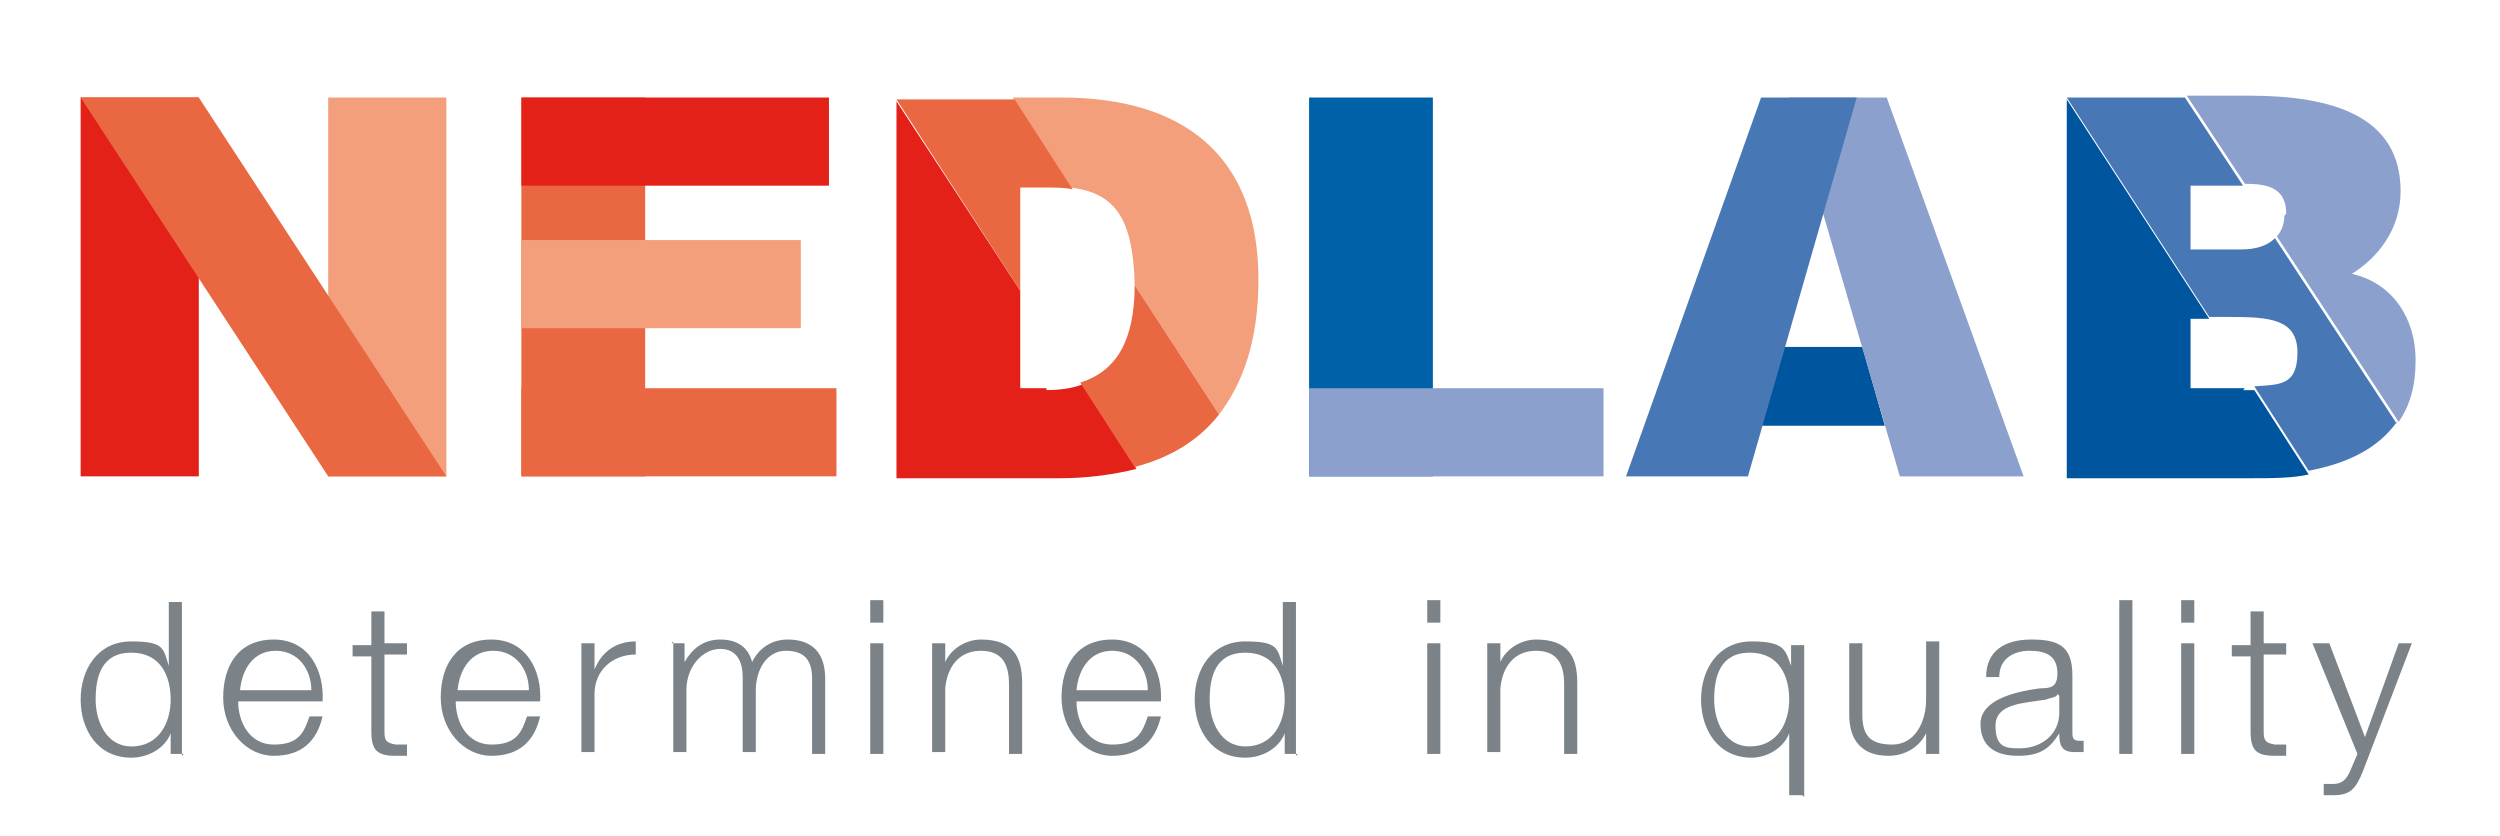<?xml version="1.0" encoding="UTF-8"?>
<svg xmlns="http://www.w3.org/2000/svg" version="1.1" viewBox="0 0 133.3 44.6">
  <!-- Generator: Adobe Illustrator 29.8.1, SVG Export Plug-In . SVG Version: 2.1.1 Build 2)  -->
  <defs>
    <style>
      .st0, .st1 {
        fill: #00559f;
      }

      .st2, .st3, .st4, .st5, .st6, .st1, .st7, .st8 {
        mix-blend-mode: multiply;
      }

      .st2, .st9 {
        fill: #4877b5;
      }

      .st3 {
        fill: #0061a8;
      }

      .st10 {
        fill: #7c8388;
      }

      .st11 {
        isolation: isolate;
      }

      .st5, .st12 {
        fill: #8ba0cd;
      }

      .st6, .st13 {
        fill: #ea6841;
      }

      .st14, .st8 {
        fill: #f39f7b;
      }

      .st15, .st7 {
        fill: #e32119;
      }
    </style>
  </defs>
  <g class="st11">
    <g id="Laag_1">
      <g>
        <g>
          <rect class="st7" x="4.3" y="5.2" width="6.3" height="20.2"/>
          <rect class="st8" x="17.5" y="5.2" width="6.3" height="20.2"/>
          <polygon class="st6" points="4.3 5.2 17.5 25.4 23.8 25.4 10.6 5.2 4.3 5.2"/>
          <g class="st4">
            <path class="st12" d="M121.8,11.5c0,.5-.2.9-.4,1.1l6.5,9.9c.6-.9.9-1.9.9-3.3,0-2.2-1.2-4.1-3.4-4.6,1.3-.8,2.6-2.3,2.6-4.4,0-4-3.6-5.1-8.1-5.1h-3.3l3.1,4.7c1.2,0,2.2.2,2.2,1.6Z"/>
            <path class="st0" d="M119.7,20.7h-2.9v-3.7h1l-7.6-11.7v20.2h9.8c1.1,0,2.2,0,3.1-.2l-2.9-4.5c-.2,0-.4,0-.6,0Z"/>
            <path class="st9" d="M127.8,22.6l-6.5-9.9c-.4.4-1,.6-1.8.6h-2.7v-3.4h2.3c.2,0,.3,0,.5,0l-3.1-4.7h-6.3l7.6,11.7h1.1c2.1,0,3.6.1,3.6,1.9s-1,1.7-2.3,1.8l2.9,4.5c2.1-.4,3.7-1.2,4.7-2.6Z"/>
          </g>
          <g class="st4">
            <path class="st14" d="M60.5,15.2l4.5,6.9c1.3-1.7,2.1-4,2.1-7.2,0-6.6-4-9.7-10.5-9.7h-2.6l3.1,4.8c2.4.3,3.3,1.7,3.4,5.1Z"/>
            <path class="st15" d="M55.8,20.7h-1.4v-5.2l-6.6-10.1v20.1h8.7c1.5,0,2.9-.2,4.1-.5l-2.9-4.5c-.5.2-1.2.3-1.9.3Z"/>
            <polygon class="st13" points="47.7 5.2 47.7 5.3 47.7 5.2 47.7 5.2"/>
            <path class="st13" d="M65,22.1l-4.5-6.9s0,0,0,0c0,3-1,4.6-2.9,5.2l2.9,4.5c1.9-.5,3.4-1.4,4.5-2.8Z"/>
            <path class="st13" d="M54.4,10h1.3c.6,0,1.1,0,1.5.1l-3.1-4.8h-6.3c0,0,6.6,10.2,6.6,10.2v-5.5Z"/>
          </g>
          <rect class="st6" x="27.8" y="5.2" width="6.6" height="20.2"/>
          <rect class="st7" x="27.8" y="5.2" width="16.4" height="4.7"/>
          <rect class="st6" x="27.8" y="20.7" width="16.8" height="4.7"/>
          <rect class="st8" x="27.8" y="12.8" width="14.9" height="4.7"/>
          <rect class="st3" x="69.8" y="5.2" width="6.6" height="20.2"/>
          <rect class="st5" x="69.8" y="20.7" width="15.7" height="4.7"/>
          <polygon class="st1" points="93.9 22.7 100.5 22.7 99.3 18.5 95.1 18.5 93.9 22.7"/>
          <polygon class="st5" points="100.6 5.2 107.9 25.4 101.3 25.4 95.4 5.2 100.6 5.2"/>
          <polygon class="st2" points="93.9 5.2 86.7 25.4 93.2 25.4 99 5.2 93.9 5.2"/>
        </g>
        <g>
          <path class="st10" d="M9.8,40.2h-.7v-1.1h0c-.3.8-1.2,1.3-2.1,1.3-1.8,0-2.7-1.5-2.7-3.1s.9-3.1,2.7-3.1,1.7.4,2,1.3h0v-3.4h.7v8.2ZM7,39.8c1.5,0,2.1-1.3,2.1-2.5s-.5-2.5-2.1-2.5-1.9,1.3-1.9,2.5.6,2.5,1.9,2.5Z"/>
          <path class="st10" d="M12.7,37.4c0,1.1.6,2.3,1.9,2.3s1.6-.6,1.9-1.5h.7c-.3,1.3-1.1,2.1-2.6,2.1s-2.7-1.4-2.7-3.1.8-3.1,2.7-3.1,2.7,1.7,2.6,3.3h-4.5ZM16.6,36.8c0-1.1-.7-2.1-1.9-2.1s-1.8,1-1.9,2.1h3.8Z"/>
          <path class="st10" d="M20.5,34.3h1.2v.6h-1.2v4c0,.5,0,.7.6.8.2,0,.4,0,.6,0v.6c-.2,0-.4,0-.6,0-1,0-1.3-.3-1.3-1.3v-4h-1v-.6h1v-1.8h.7v1.8Z"/>
          <path class="st10" d="M24.3,37.4c0,1.1.6,2.3,1.9,2.3s1.6-.6,1.9-1.5h.7c-.3,1.3-1.1,2.1-2.6,2.1s-2.7-1.4-2.7-3.1.8-3.1,2.7-3.1,2.7,1.7,2.6,3.3h-4.5ZM28.2,36.8c0-1.1-.7-2.1-1.9-2.1s-1.8,1-1.9,2.1h3.8Z"/>
          <path class="st10" d="M31,34.3h.7v1.4h0c.4-1,1.2-1.5,2.2-1.5v.7c-1.3,0-2.2.9-2.2,2.1v3.1h-.7v-5.9Z"/>
          <path class="st10" d="M35.8,34.3h.7v1h0c.4-.7,1-1.2,1.9-1.2s1.5.4,1.7,1.2c.4-.8,1.1-1.2,1.9-1.2,1.3,0,2,.7,2,2.1v4h-.7v-4c0-1-.4-1.5-1.4-1.5s-1.6,1-1.6,2.1v3.3h-.7v-4c0-.8-.3-1.5-1.2-1.5s-1.8.9-1.8,2.2v3.3h-.7v-5.9Z"/>
          <path class="st10" d="M46.4,32h.7v1.2h-.7v-1.2ZM46.4,34.3h.7v5.9h-.7v-5.9Z"/>
          <path class="st10" d="M49.7,34.3h.7v1h0c.3-.7,1.1-1.2,1.9-1.2,1.7,0,2.2.9,2.2,2.3v3.8h-.7v-3.7c0-1-.3-1.8-1.5-1.8s-1.8.9-1.9,2v3.4h-.7v-5.9Z"/>
          <path class="st10" d="M57.4,37.4c0,1.1.6,2.3,1.9,2.3s1.6-.6,1.9-1.5h.7c-.3,1.3-1.1,2.1-2.6,2.1s-2.7-1.4-2.7-3.1.8-3.1,2.7-3.1,2.7,1.7,2.6,3.3h-4.5ZM61.2,36.8c0-1.1-.7-2.1-1.9-2.1s-1.8,1-1.9,2.1h3.8Z"/>
          <path class="st10" d="M69.2,40.2h-.7v-1.1h0c-.3.8-1.2,1.3-2.1,1.3-1.8,0-2.7-1.5-2.7-3.1s.9-3.1,2.7-3.1,1.7.4,2,1.3h0v-3.4h.7v8.2ZM66.4,39.8c1.5,0,2.1-1.3,2.1-2.5s-.5-2.5-2.1-2.5-1.9,1.3-1.9,2.5.6,2.5,1.9,2.5Z"/>
          <path class="st10" d="M76.1,32h.7v1.2h-.7v-1.2ZM76.1,34.3h.7v5.9h-.7v-5.9Z"/>
          <path class="st10" d="M79.3,34.3h.7v1h0c.3-.7,1.1-1.2,1.9-1.2,1.7,0,2.2.9,2.2,2.3v3.8h-.7v-3.7c0-1-.3-1.8-1.5-1.8s-1.8.9-1.9,2v3.4h-.7v-5.9Z"/>
          <path class="st10" d="M96.1,42.4h-.7v-3.3h0c-.3.8-1.2,1.3-2,1.3-1.8,0-2.7-1.5-2.7-3.1s.9-3.1,2.7-3.1,1.8.5,2.1,1.3h0v-1.1h.7v8.1ZM93.3,39.8c1.5,0,2.1-1.3,2.1-2.5s-.5-2.5-2.1-2.5-1.9,1.3-1.9,2.5.6,2.5,1.9,2.5Z"/>
          <path class="st10" d="M103.4,40.2h-.7v-1.1h0c-.4.8-1.2,1.2-2,1.2-1.5,0-2.1-.9-2.1-2.2v-3.8h.7v3.8c0,1.1.4,1.6,1.6,1.6s1.8-1.2,1.8-2.4v-3.1h.7v5.9Z"/>
          <path class="st10" d="M105.9,36.1c0-1.4,1-2,2.4-2s2.2.3,2.2,1.9v3.1c0,.3.1.4.4.4s.2,0,.2,0v.6c-.2,0-.3,0-.5,0-.7,0-.8-.4-.8-1h0c-.5.8-1,1.2-2.2,1.2s-2-.5-2-1.7,1.6-1.7,3.2-1.9c.6,0,.9-.1.9-.8,0-1-.7-1.2-1.5-1.2s-1.6.4-1.6,1.4h-.7ZM109.7,37h0c0,.2-.4.2-.6.3-1.2.2-2.7.2-2.7,1.4s.6,1.2,1.3,1.2c1.1,0,2.1-.7,2.1-1.9v-.9Z"/>
          <path class="st10" d="M113,32h.7v8.2h-.7v-8.2Z"/>
          <path class="st10" d="M116.3,32h.7v1.2h-.7v-1.2ZM116.3,34.3h.7v5.9h-.7v-5.9Z"/>
          <path class="st10" d="M120.7,34.3h1.2v.6h-1.2v4c0,.5,0,.7.6.8.2,0,.4,0,.6,0v.6c-.2,0-.4,0-.6,0-1,0-1.3-.3-1.3-1.3v-4h-1v-.6h1v-1.8h.7v1.8Z"/>
          <path class="st10" d="M123.4,34.3h.8l1.9,5,1.8-5h.7l-2.6,6.8c-.4,1-.7,1.3-1.6,1.3-.3,0-.4,0-.5,0v-.6c.2,0,.3,0,.5,0,.6,0,.8-.4,1-.9l.3-.7-2.4-5.9Z"/>
        </g>
      </g>
    </g>
  </g>
</svg>